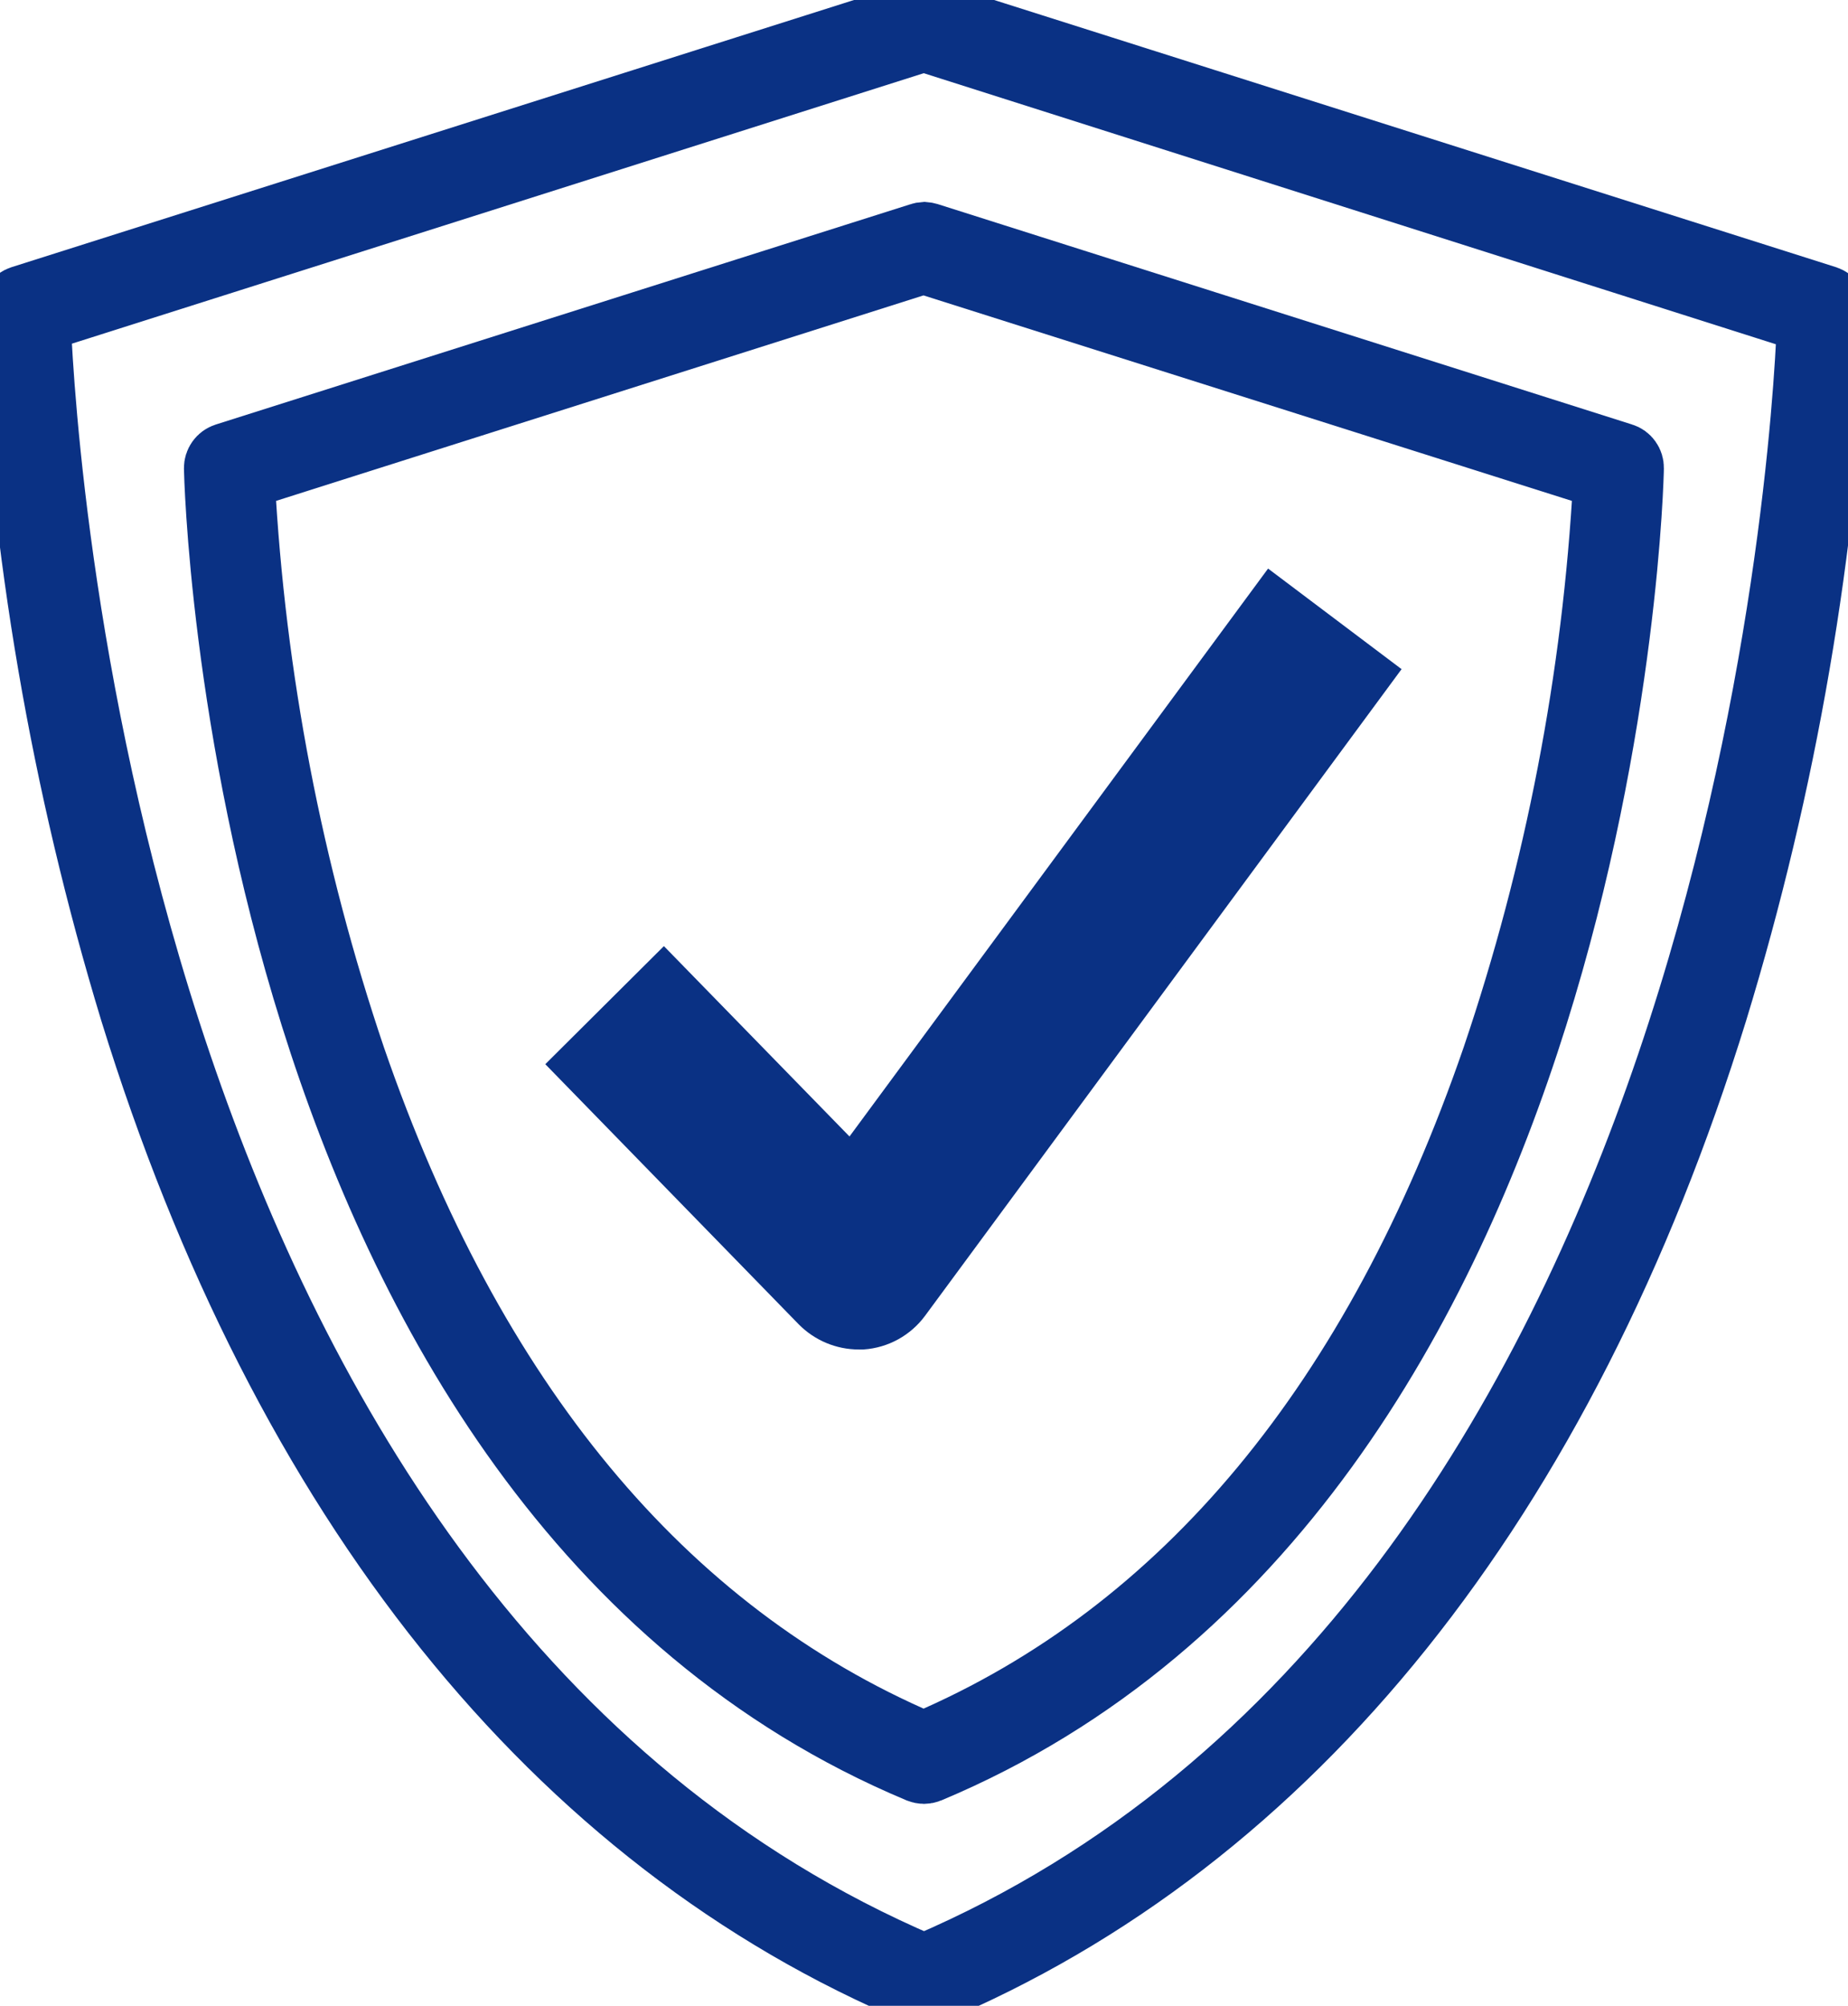 <?xml version="1.0" encoding="UTF-8"?> <svg xmlns="http://www.w3.org/2000/svg" width="47" height="51" viewBox="0 0 47 51" fill="none"><path d="M0.928 8.106V8.242C1.07 11.592 2.852 41.217 23.432 50.026L23.499 50.053L23.569 50.026C44.16 41.217 45.935 11.592 46.065 8.259V8.121L23.494 0.943L0.928 8.106ZM23.499 50.636C23.462 50.634 23.425 50.627 23.391 50.614C14.168 46.749 7.258 38.139 3.413 25.697C1.656 19.919 0.63 13.94 0.361 7.902C0.36 7.842 0.379 7.782 0.414 7.733C0.449 7.684 0.499 7.647 0.556 7.628L23.419 0.379C23.473 0.359 23.532 0.359 23.585 0.379L46.432 7.628C46.49 7.648 46.54 7.685 46.575 7.734C46.61 7.784 46.63 7.844 46.63 7.905C46.366 13.942 45.339 19.921 43.573 25.694C39.725 38.132 32.823 46.749 23.598 50.614C23.563 50.627 23.526 50.635 23.489 50.636" fill="#0A3184"></path><path d="M0.928 8.106V8.242C1.07 11.592 2.852 41.217 23.432 50.026L23.499 50.053L23.569 50.026C44.16 41.217 45.935 11.592 46.065 8.259V8.121L23.494 0.943L0.928 8.106ZM23.499 50.636C23.462 50.634 23.425 50.627 23.391 50.614C14.168 46.749 7.258 38.139 3.413 25.697C1.656 19.919 0.63 13.94 0.361 7.902C0.36 7.842 0.379 7.782 0.414 7.733C0.449 7.684 0.499 7.647 0.556 7.628L23.419 0.379C23.473 0.359 23.532 0.359 23.585 0.379L46.432 7.628C46.49 7.648 46.54 7.685 46.575 7.734C46.61 7.784 46.63 7.844 46.63 7.905C46.366 13.942 45.339 19.921 43.573 25.694C39.725 38.132 32.823 46.749 23.598 50.614C23.566 50.626 23.533 50.634 23.499 50.636Z" fill="#0A3184" stroke="#0A3184" stroke-width="1.75" stroke-miterlimit="10"></path><path d="M6.116 12.105V12.243C6.386 17.241 7.335 22.177 8.937 26.914C11.953 35.659 16.825 41.538 23.42 44.368L23.489 44.397L23.559 44.368C30.161 41.538 35.038 35.662 38.054 26.909C39.659 22.175 40.612 17.24 40.884 12.243V12.105L23.487 6.593L6.116 12.105ZM23.499 44.99C23.462 44.989 23.425 44.981 23.391 44.968C6.133 37.739 5.558 12.161 5.553 11.903C5.553 11.842 5.571 11.783 5.607 11.733C5.642 11.684 5.693 11.647 5.75 11.629L23.42 6.027C23.448 6.017 23.477 6.012 23.506 6.01C23.534 6.012 23.561 6.017 23.588 6.025L41.248 11.629C41.306 11.646 41.356 11.683 41.391 11.733C41.426 11.782 41.444 11.842 41.442 11.903C41.442 12.161 40.865 37.736 23.607 44.968C23.573 44.982 23.536 44.989 23.499 44.99Z" fill="#0A3184"></path><path d="M6.116 12.105V12.243C6.386 17.241 7.335 22.177 8.937 26.914C11.953 35.659 16.825 41.538 23.42 44.368L23.489 44.397L23.559 44.368C30.161 41.538 35.038 35.662 38.054 26.909C39.659 22.175 40.612 17.24 40.884 12.243V12.105L23.487 6.593L6.116 12.105ZM23.499 44.99C23.462 44.989 23.425 44.981 23.391 44.968C6.133 37.739 5.558 12.161 5.553 11.903C5.553 11.842 5.571 11.783 5.607 11.733C5.642 11.684 5.693 11.647 5.75 11.629L23.42 6.027C23.448 6.017 23.477 6.012 23.506 6.01C23.534 6.012 23.561 6.017 23.588 6.025L41.248 11.629C41.306 11.646 41.356 11.683 41.391 11.733C41.426 11.782 41.444 11.842 41.442 11.903C41.442 12.161 40.865 37.736 23.607 44.968C23.573 44.982 23.536 44.989 23.499 44.99Z" fill="#0A3184" stroke="#0A3184" stroke-width="1.75" stroke-miterlimit="10"></path><path d="M21.645 29.474L32.328 14.984L35.124 17.09L23.227 33.23C23.077 33.434 22.884 33.603 22.663 33.725C22.442 33.847 22.197 33.919 21.945 33.937H21.84C21.606 33.937 21.375 33.89 21.159 33.8C20.943 33.709 20.747 33.577 20.582 33.41L14.396 27.062L16.881 24.589L21.645 29.474Z" fill="#0A3184"></path><path d="M21.645 29.474L32.328 14.984L35.124 17.09L23.227 33.23C23.077 33.434 22.884 33.603 22.663 33.725C22.442 33.847 22.197 33.919 21.945 33.937H21.84C21.606 33.937 21.375 33.89 21.159 33.8C20.943 33.709 20.747 33.577 20.582 33.41L14.396 27.062L16.881 24.589L21.645 29.474Z" fill="#0A3184" stroke="#0A3184" stroke-width="0.75" stroke-miterlimit="10"></path></svg> 